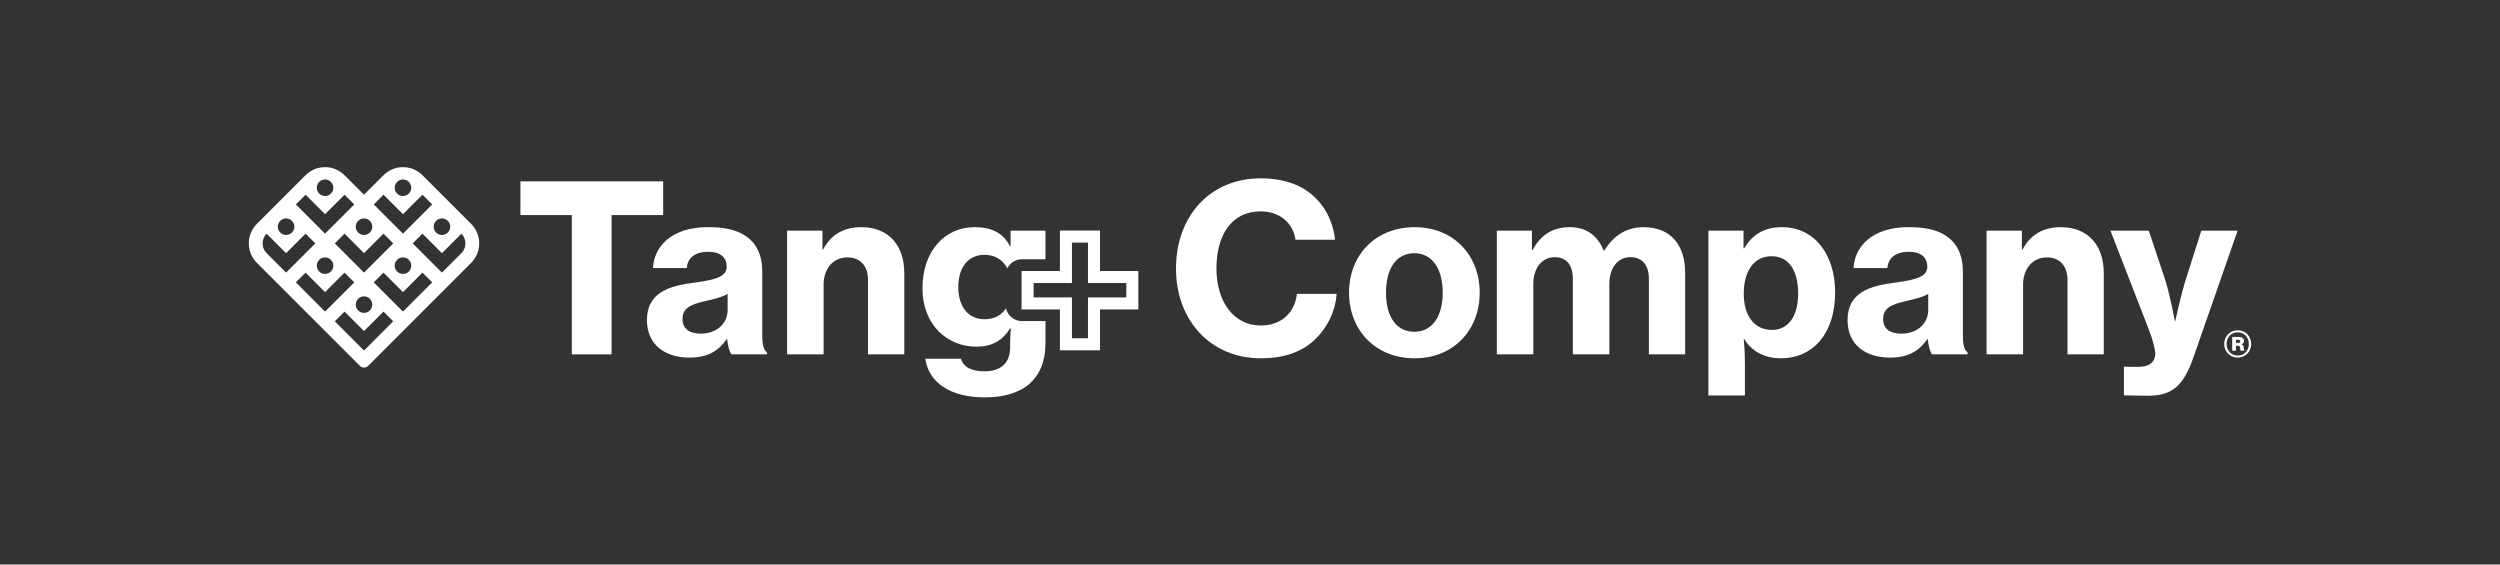 <?xml version="1.0" encoding="UTF-8"?>
<svg id="Layer_1" xmlns="http://www.w3.org/2000/svg" version="1.1" viewBox="0 0 227.767 51.431">
  <rect x="0" y="0" width="227.767" height="51.431" fill="#333333" stroke="none"/>
  <!-- Generator: Adobe Illustrator 29.1.0, SVG Export Plug-In . SVG Version: 2.1.0 Build 142)  -->
  <defs>
    <style>
      .st0 {
        fill: none;
      }

      .st1 {
        fill: #fff;
      }
    </style>
  </defs>
  <rect class="st0" x=".001" y="0" width="227.766" height="51.431"/>
  <g>
    <path class="st1" d="M42.925,20.401l-4.436-4.436c-.98-.981-2.57-.981-3.55,0l-1.774,1.774-1.775-1.775c-.98-.98-2.569-.98-3.55,0l-4.437,4.435c-.98.981-.98,2.57,0,3.55l9.385,9.385c.208.207.544.207.752-0l9.386-9.386c.979-.98.979-2.569-.001-3.549ZM39.731,20.121l.001-.001c.294-.294.77-.294,1.064,0l.001.001c.294.294.294.77,0,1.064l-.001.001c-.294.294-.77.294-1.064,0l-.001-.001c-.294-.294-.294-.77,0-1.064ZM36.181,16.573l.001-.001c.294-.294.77-.294,1.064,0l.001.001c.294.294.294.77,0,1.064l-.001.001c-.294.294-.77.294-1.064,0l-.001-.001c-.294-.294-.294-.77,0-1.064ZM34.939,17.74l1.775,1.773,1.775-1.775.887.887-2.662,2.662-2.662-2.66.887-.887ZM37.246,24.735l-.002.002c-.294.293-.77.293-1.064-.001l-.001-.001c-.294-.294-.294-.771.001-1.065l.002-.002c.294-.293.77-.293,1.064.001l.001.001c.294.294.294.771-.001,1.065ZM33.164,24.837l-2.662-2.662.887-.887,1.775,1.775,1.775-1.775.887.887-2.662,2.662ZM33.697,28.284c-.294.294-.771.295-1.065.001-.294-.294-.294-.77,0-1.064h0c.294-.294.771-.294,1.065.001.293.294.293.769,0,1.063ZM32.632,20.123l.001-.001c.294-.294.77-.294,1.064,0l.001.001c.294.294.294.77,0,1.064l-.001.001c-.294.294-.77.294-1.064,0l-.001-.001c-.294-.294-.294-.77,0-1.064ZM29.082,16.573l.001-.001c.294-.294.77-.294,1.064,0l.001.001c.294.294.294.77,0,1.064l-.001.001c-.294.294-.77.294-1.064,0l-.001-.001c-.294-.294-.294-.77,0-1.064ZM27.84,17.738l1.775,1.775,1.775-1.773.887.887-2.662,2.66-2.662-2.662.887-.887ZM30.148,24.735l-.001.001c-.294.294-.77.294-1.064,0l-.001-.001c-.294-.294-.294-.77,0-1.064l.001-.001c.294-.294.77-.294,1.064,0l.001.001c.294.294.294.77,0,1.064ZM25.532,20.121l.001-.001c.294-.294.77-.294,1.064,0l.001.001c.294.294.294.77,0,1.064l-.001.001c-.294.294-.77.294-1.064,0l-.001-.001c-.294-.294-.294-.77,0-1.064ZM24.29,23.062c-.49-.49-.49-1.285,0-1.775l1.775,1.775,1.775-1.775.887.887-2.662,2.662-1.775-1.775ZM26.953,25.725l.887-.887,1.775,1.775,1.775-1.775.887.887-2.662,2.662-2.662-2.662ZM33.164,31.936l-2.662-2.662.887-.887,1.775,1.775,1.773-1.775.887.887-2.66,2.662ZM36.712,28.387l-2.662-2.662.887-.887,1.775,1.775,1.777-1.775.887.887-2.664,2.662ZM42.038,23.062l-1.775,1.775-2.662-2.662.887-.887,1.775,1.775,1.775-1.775c.49.49.49,1.285,0,1.775Z"/>
    <g>
      <path class="st1" d="M107.141,24.466c0-4.702,3.029-8.219,7.731-8.219,1.737,0,3.241.424,4.321,1.229,1.419,1.038,2.245,2.584,2.436,4.364h-3.601c-.212-1.483-1.398-2.584-3.178-2.584-2.69,0-4.024,2.224-4.024,5.211,0,3.008,1.567,5.19,4.046,5.19,1.927,0,3.114-1.25,3.283-2.881h3.622c-.106,1.567-.826,3.029-1.906,4.088-1.187,1.165-2.796,1.779-4.999,1.779-4.596,0-7.731-3.474-7.731-8.177Z"/>
      <path class="st1" d="M122.906,26.669c0-3.389,2.373-5.973,5.974-5.973,3.58,0,5.931,2.584,5.931,5.973,0,3.368-2.351,5.974-5.931,5.974-3.601,0-5.974-2.605-5.974-5.974ZM131.442,26.669c0-2.139-.932-3.601-2.584-3.601-1.694,0-2.584,1.462-2.584,3.601,0,2.119.889,3.559,2.584,3.559,1.652,0,2.584-1.44,2.584-3.559Z"/>
      <path class="st1" d="M136.37,21.014h3.199v1.758h.063c.72-1.335,1.801-2.076,3.389-2.076,1.483,0,2.521.741,3.092,2.14h.043c.932-1.504,2.161-2.14,3.58-2.14,2.499,0,3.792,1.652,3.792,4.152v7.435h-3.304v-6.884c0-1.229-.593-1.97-1.673-1.97-1.186,0-1.928.996-1.928,2.436v6.418h-3.326v-6.884c0-1.229-.551-1.97-1.652-1.97-1.165,0-1.949.996-1.949,2.436v6.418h-3.326v-11.269Z"/>
      <path class="st1" d="M155.648,21.014h3.199v1.61h.063c.762-1.292,1.885-1.928,3.432-1.928,2.987,0,4.851,2.499,4.851,5.952,0,3.664-1.949,5.995-4.957,5.995-1.483,0-2.669-.657-3.326-1.758h-.042c.042.424.106,1.25.106,2.457v2.69h-3.326v-15.018ZM163.824,26.754c0-2.012-.783-3.41-2.415-3.41-1.716,0-2.542,1.504-2.542,3.41,0,1.928.889,3.304,2.584,3.304,1.504,0,2.372-1.292,2.372-3.304Z"/>
      <path class="st1" d="M175.633,30.906h-.043c-.741,1.038-1.673,1.673-3.41,1.673-2.224,0-3.855-1.186-3.855-3.41,0-2.499,1.97-3.135,4.427-3.432,2.013-.275,2.838-.593,2.838-1.44,0-.805-.529-1.356-1.673-1.356-1.271,0-1.886.593-1.97,1.483h-3.072c.085-1.928,1.652-3.728,4.999-3.728,1.44,0,2.457.212,3.241.678,1.165.678,1.716,1.843,1.716,3.368v5.782c0,.89.127,1.377.424,1.567v.191h-3.241c-.17-.254-.318-.741-.381-1.377ZM175.675,28.237v-1.462c-.487.297-1.207.466-1.948.636-1.462.318-2.161.678-2.161,1.652s.741,1.335,1.652,1.335c1.483,0,2.457-.932,2.457-2.161Z"/>
      <path class="st1" d="M184.209,22.73h.064c.699-1.356,1.906-2.034,3.474-2.034,2.478,0,3.919,1.652,3.919,4.173v7.414h-3.304v-6.778c0-1.229-.656-2.054-1.885-2.054-1.292,0-2.161,1.038-2.161,2.478v6.355h-3.326v-11.269h3.22v1.716Z"/>
      <path class="st1" d="M193.503,36.011v-2.605h.169c.043.021.996.021,1.081.021,1.038,0,1.546-.381,1.61-1.144,0-.381-.191-1.25-.593-2.266l-3.495-9.003h3.495l1.44,4.321c.508,1.525.932,3.918.932,3.918h.043s.508-2.415.995-3.918l1.377-4.321h3.304l-4.025,11.544c-.91,2.605-1.948,3.495-4.109,3.495-.106,0-2.161-.021-2.224-.042Z"/>
      <path class="st1" d="M202.64,31.337c0-.719.544-1.247,1.234-1.247.685,0,1.225.527,1.225,1.247,0,.71-.54,1.242-1.225,1.242-.689,0-1.234-.532-1.234-1.242ZM204.886,31.337c0-.613-.434-1.059-1.012-1.059-.587,0-1.017.447-1.017,1.059,0,.608.43,1.059,1.017,1.059.579,0,1.012-.451,1.012-1.059ZM203.367,30.695h.617c.251,0,.459.123.459.362,0,.149-.064.251-.242.306v.009c.145.038.187.089.208.23.021.128.013.302.064.319v.034h-.336c-.038-.021-.038-.17-.055-.293-.013-.111-.072-.166-.192-.166h-.183v.459h-.34v-1.259ZM203.708,31.243h.217c.119,0,.179-.047.179-.145,0-.089-.051-.145-.174-.145h-.221v.289Z"/>
    </g>
    <g>
      <path class="st1" d="M47.415,16.523h13.005v3.072h-4.702v12.688h-3.622v-12.688h-4.681v-3.072Z"/>
      <path class="st1" d="M66.249,30.905h-.042c-.741,1.038-1.673,1.673-3.41,1.673-2.224,0-3.855-1.186-3.855-3.41,0-2.499,1.97-3.135,4.427-3.432,2.012-.275,2.838-.593,2.838-1.44,0-.805-.529-1.356-1.673-1.356-1.271,0-1.885.593-1.97,1.483h-3.072c.085-1.928,1.652-3.728,4.999-3.728,1.44,0,2.457.212,3.241.678,1.165.678,1.716,1.843,1.716,3.368v5.782c0,.89.127,1.377.424,1.567v.191h-3.241c-.17-.254-.318-.741-.381-1.377ZM66.292,28.236v-1.462c-.487.297-1.208.466-1.949.636-1.462.318-2.161.678-2.161,1.652s.741,1.335,1.652,1.335c1.483,0,2.457-.932,2.457-2.161Z"/>
      <path class="st1" d="M74.931,22.729h.063c.699-1.356,1.907-2.034,3.474-2.034,2.478,0,3.918,1.652,3.918,4.173v7.414h-3.304v-6.778c0-1.229-.657-2.054-1.885-2.054-1.292,0-2.161,1.038-2.161,2.478v6.355h-3.326v-11.269h3.22v1.716Z"/>
      <path class="st1" d="M93.102,29.253c-.71,0-1.301-.499-1.447-1.165-.392.616-1.03.996-1.955.996-1.483,0-2.394-1.144-2.394-2.923,0-1.801.911-2.945,2.373-2.945,1.008,0,1.707.478,2.095,1.237.241-.492.742-.834,1.327-.834h2.148v-2.605h-3.178v1.44h-.042c-.636-1.25-1.716-1.758-3.241-1.758-2.775,0-4.745,2.267-4.745,5.55,0,3.41,2.309,5.338,4.914,5.338,1.398,0,2.394-.551,3.05-1.652h.085c-.042.381-.063.91-.063,1.483v.233c0,1.377-.784,2.182-2.351,2.182-1.292,0-1.927-.466-2.139-1.144h-3.241c.339,2.224,2.33,3.516,5.423,3.516,1.652,0,3.092-.381,4.066-1.229.911-.805,1.462-2.012,1.462-3.686v-2.034h-2.148Z"/>
    </g>
    <path class="st1" d="M100.219,31.914h-3.654v-3.721h-3.493v-3.502h3.493v-3.684h3.654v3.684h3.493v3.502h-3.493v3.721ZM97.661,30.818h1.461v-3.721h3.493v-1.31h-3.493v-3.684h-1.461v3.684h-3.493v1.31h3.493v3.721Z"/>
  </g>
</svg>